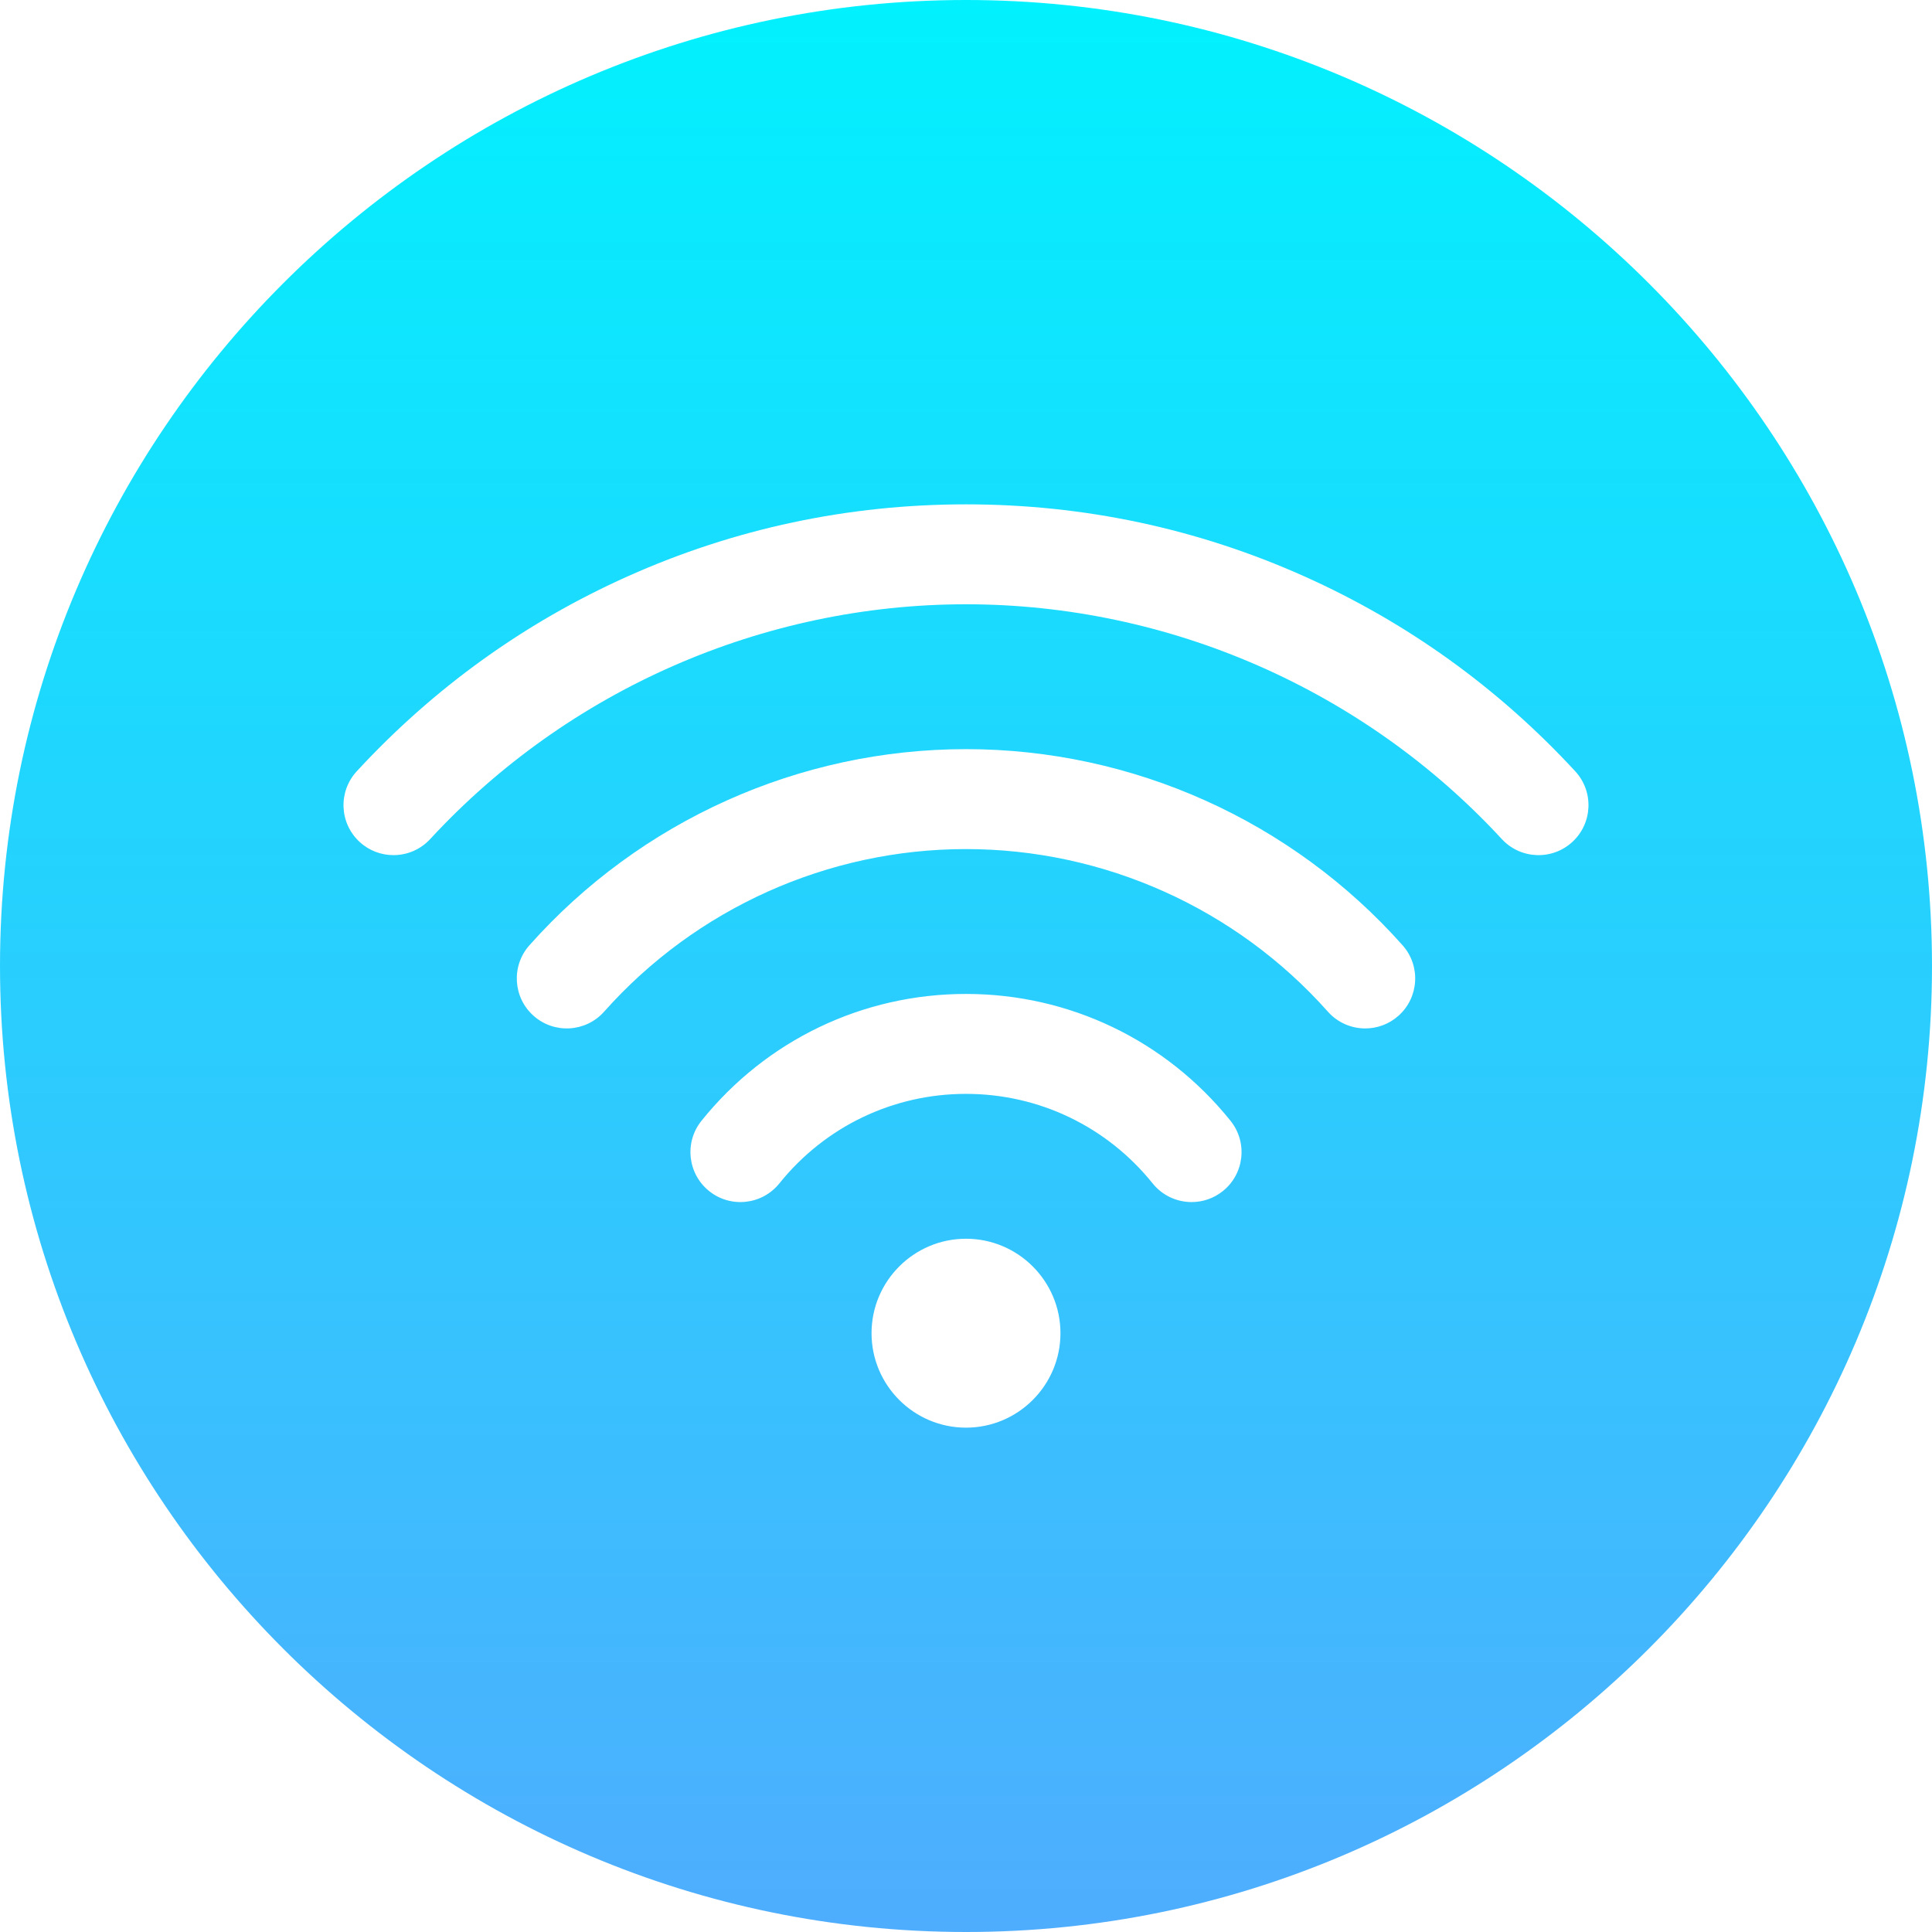 <svg id="Layer_1" enable-background="new 0 0 512 512" height="512" viewBox="0 0 512 512" width="512" xmlns="http://www.w3.org/2000/svg" xmlns:xlink="http://www.w3.org/1999/xlink"><linearGradient id="SVGID_1_" gradientUnits="userSpaceOnUse" x1="256" x2="256" y1="0" y2="512"><stop offset="0" stop-color="#01f1fe"/><stop offset="1" stop-color="#4fadfe"/></linearGradient><path clip-rule="evenodd" d="m256 512c-141.159 0-256-114.842-256-256s114.841-256 256-256 256 114.841 256 256-114.841 256-256 256zm25.033-158.689c0-13.803-11.23-25.033-25.033-25.033s-25.033 11.23-25.033 25.033 11.23 25.033 25.033 25.033 25.033-11.23 25.033-25.033zm-25.033-89.907c27.378 0 52.929 12.254 70.103 33.62 4.581 5.699 3.676 14.035-2.025 18.616-2.446 1.965-5.377 2.921-8.288 2.921-3.873 0-7.712-1.692-10.328-4.946-12.121-15.079-30.149-23.728-49.462-23.728-19.312 0-37.341 8.649-49.462 23.729-4.582 5.7-12.917 6.606-18.616 2.025-5.7-4.581-6.606-12.916-2.025-18.616 17.174-21.367 42.725-33.621 70.103-33.621zm0-64.874c-44.154 0-86.324 18.943-115.694 51.974-4.86 5.465-4.369 13.835 1.096 18.694 5.465 4.86 13.835 4.369 18.694-1.096 24.35-27.383 59.306-43.089 95.904-43.089s71.554 15.705 95.904 43.089c2.616 2.943 6.25 4.443 9.9 4.443 3.129 0 6.272-1.103 8.795-3.347 5.465-4.859 5.955-13.229 1.096-18.694-29.372-33.03-71.541-51.974-115.695-51.974zm160.703 24.58c-5.374 4.96-13.751 4.623-18.711-.752-36.487-39.54-88.242-62.218-141.993-62.218s-105.506 22.678-141.992 62.218c-2.611 2.828-6.167 4.262-9.735 4.262-3.211 0-6.431-1.161-8.977-3.51-5.375-4.96-5.711-13.336-.752-18.711 20.365-22.07 44.531-39.456 71.827-51.673 28.268-12.653 58.423-19.068 89.629-19.068s61.361 6.415 89.629 19.068c27.296 12.217 51.462 29.603 71.827 51.673 4.959 5.374 4.622 13.75-.752 18.711z" fill="url(#SVGID_1_)" fill-rule="evenodd"/></svg>